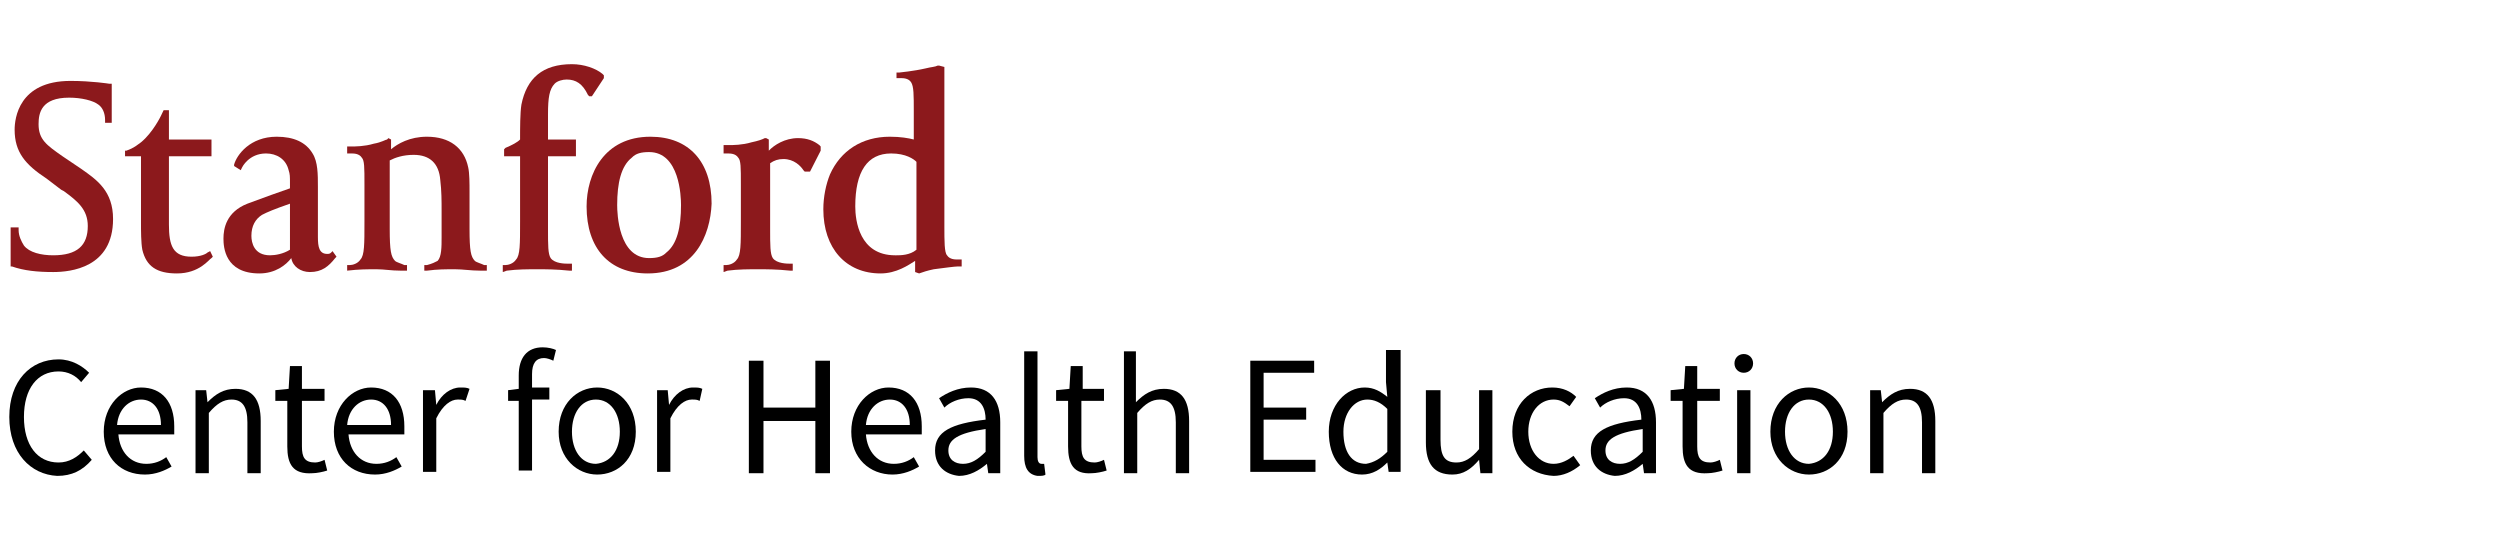 <?xml version="1.0" encoding="UTF-8"?>
<svg width="224px" height="48px" viewBox="0 0 224 48" version="1.1" xmlns="http://www.w3.org/2000/svg" xmlns:xlink="http://www.w3.org/1999/xlink">
    <title>Logo Universities - max 50kb</title>
    <defs>
        <rect id="path-1" x="0" y="0" width="224" height="48"></rect>
    </defs>
    <g id="Logo-Universities---max-50kb" stroke="none" stroke-width="1" fill="none" fill-rule="evenodd">
        <mask id="mask-2" fill="white">
            <use xlink:href="#path-1"></use>
        </mask>
        <g id="Mask"></g>
        <g id="CHE-stacked-logo-(1)" mask="url(#mask-2)">
            <g transform="translate(0, 5)" id="Group">
                <g>
                    <path d="M23.24,19.5 C20.141,19.5 20.022,17.125 20.022,16.375 C20.022,15.5 20.26,14 22.167,13.25 C24.193,12.5 24.551,12.375 25.981,11.875 L25.981,11.5 C25.981,10.75 25.981,10.625 25.862,10.25 C25.623,9.25 24.789,8.75 23.836,8.75 C22.286,8.75 21.69,10 21.69,10 L21.571,10.25 L20.975,9.875 L20.975,9.75 C21.214,8.875 22.405,7.25 24.789,7.25 C26.338,7.25 27.411,7.75 28.007,8.75 C28.484,9.5 28.484,10.625 28.484,11.75 C28.484,12.75 28.484,13.875 28.484,14.75 C28.484,15.375 28.484,15.875 28.484,16.25 C28.484,17.125 28.603,17.75 29.318,17.75 C29.437,17.75 29.556,17.75 29.675,17.625 L29.795,17.5 L30.152,18 L30.033,18.125 C29.437,18.875 28.841,19.375 27.768,19.375 C26.934,19.375 26.219,18.875 26.1,18.125 C25.623,18.75 24.67,19.5 23.24,19.5 Z M25.981,13.25 C24.551,13.75 23.955,14 23.478,14.25 C22.882,14.625 22.525,15.25 22.525,16.125 C22.525,16.75 22.763,17.875 24.193,17.875 C24.67,17.875 25.385,17.75 25.981,17.375 L25.981,13.25 L25.981,13.25 Z" id="Shape" fill="#8C191C" fill-rule="nonzero"></path>
                    <g fill="#8C191C" fill-rule="nonzero">
                        <path d="M4.767,19.375 C3.337,19.375 2.145,19.25 1.073,18.875 L0.953,18.875 L0.953,18 C0.953,16.875 0.953,16.375 0.953,16 L0.953,15.375 L1.668,15.375 L1.668,15.625 C1.668,16.125 1.907,16.625 2.145,17 C2.622,17.625 3.695,17.875 4.767,17.875 C6.912,17.875 7.866,17 7.866,15.25 C7.866,13.75 6.912,13 5.721,12.125 L5.482,12 L4.171,11 C2.264,9.75 1.311,8.625 1.311,6.625 C1.311,5.625 1.668,2.25 6.316,2.25 C8.223,2.25 9.773,2.5 9.773,2.5 L10.011,2.5 L10.011,2.75 C10.011,2.75 10.011,3.375 10.011,4.125 C10.011,4.625 10.011,5.125 10.011,5.625 L10.011,6 L9.415,6 L9.415,5.75 C9.415,5.125 9.177,4.625 8.819,4.375 C8.342,4 7.27,3.75 6.197,3.75 C3.695,3.75 3.456,5.125 3.456,6.125 C3.456,7.5 4.171,8 5.601,9 L7.27,10.125 C8.7,11.125 10.13,12.125 10.13,14.625 C10.13,19 6.316,19.375 4.767,19.375 Z" id="Path"></path>
                        <path d="M15.851,19.5 C14.063,19.5 13.11,18.875 12.752,17.375 C12.633,16.75 12.633,15.625 12.633,15 C12.633,13.125 12.633,11.625 12.633,9.875 L12.633,9 L11.203,9 L11.203,8.5 L11.322,8.5 C12.037,8.25 12.275,8 12.633,7.75 C13.705,6.875 14.421,5.375 14.421,5.375 L14.659,4.875 L15.136,4.875 L15.136,7.5 L18.949,7.5 L18.949,9 L15.136,9 L15.136,15.125 C15.136,17 15.493,18 17.162,18 C17.996,18 18.473,17.75 18.592,17.625 L18.83,17.5 L19.068,18 L18.949,18.125 C18.711,18.25 17.877,19.5 15.851,19.5 Z" id="Path"></path>
                        <path d="M31.105,19.375 L31.105,18.75 L31.344,18.75 C31.582,18.75 32.059,18.625 32.297,18.25 C32.655,17.875 32.655,16.875 32.655,14.875 L32.655,11.5 C32.655,10 32.655,9.375 32.416,9.125 C32.178,8.75 31.701,8.75 31.463,8.75 C31.463,8.75 31.344,8.75 31.344,8.75 L31.105,8.75 L31.105,8.125 L31.344,8.125 C31.344,8.125 31.463,8.125 31.463,8.125 C31.821,8.125 32.655,8.125 33.489,7.875 C34.204,7.75 34.562,7.5 34.681,7.5 L34.8,7.375 L35.038,7.5 L35.038,8.375 C35.634,7.875 36.707,7.25 38.256,7.25 C40.282,7.25 41.593,8.25 41.951,10 C42.07,10.5 42.07,11.5 42.07,12.125 L42.07,15.5 C42.07,17.5 42.189,18 42.547,18.375 C42.666,18.5 43.142,18.625 43.381,18.75 L43.619,18.75 L43.619,19.25 L43.023,19.25 C42.189,19.25 41.474,19.125 40.759,19.125 C39.925,19.125 39.21,19.125 38.256,19.25 L38.018,19.25 L38.018,18.75 L38.256,18.75 C38.733,18.625 38.971,18.5 39.21,18.375 C39.567,18 39.567,17.125 39.567,16.25 C39.567,16.125 39.567,16 39.567,15.875 C39.567,15.375 39.567,14.5 39.567,13.875 C39.567,13 39.567,12.125 39.448,11.125 C39.329,9.625 38.495,8.875 37.064,8.875 C36.111,8.875 35.396,9.125 34.919,9.375 L34.919,15.5 C34.919,17.5 35.038,18 35.396,18.375 C35.515,18.5 35.992,18.625 36.23,18.75 L36.468,18.75 L36.468,19.25 L35.873,19.25 C35.038,19.25 34.442,19.125 33.727,19.125 C32.893,19.125 32.178,19.125 31.105,19.25 L31.105,19.375 Z" id="Path"></path>
                        <path d="M45.049,19.375 L45.049,18.75 L45.288,18.75 C45.526,18.75 46.003,18.625 46.241,18.25 C46.599,17.875 46.599,16.875 46.599,14.875 L46.599,9 L45.168,9 L45.168,8.375 L45.288,8.25 C45.884,8 46.36,7.75 46.599,7.5 C46.599,6.5 46.599,5.125 46.718,4.375 C47.195,2 48.625,0.75 51.247,0.75 C52.319,0.75 53.392,1.125 53.988,1.625 L54.107,1.75 L54.107,2 L53.034,3.625 L52.796,3.625 L52.677,3.5 C52.2,2.5 51.604,2.125 50.77,2.125 C50.412,2.125 49.936,2.25 49.697,2.5 C49.221,3 49.101,3.75 49.101,5.25 L49.101,7.5 L51.604,7.5 L51.604,9 L49.101,9 L49.101,15.5 C49.101,17 49.101,17.75 49.34,18.125 C49.697,18.625 50.651,18.625 50.889,18.625 L51.247,18.625 L51.247,19.25 L51.008,19.25 C49.816,19.125 48.863,19.125 48.148,19.125 C47.314,19.125 46.36,19.125 45.407,19.25 L45.049,19.375 Z" id="Path"></path>
                        <path d="M58.04,19.5 C54.584,19.5 52.558,17.25 52.558,13.5 C52.558,10.625 54.107,7.25 58.278,7.25 C61.734,7.25 63.76,9.5 63.76,13.25 C63.641,16.125 62.211,19.5 58.04,19.5 Z M58.159,8.625 C57.444,8.625 56.967,8.75 56.61,9.125 C55.656,9.875 55.299,11.375 55.299,13.375 C55.299,14.125 55.418,18.125 58.159,18.125 C58.874,18.125 59.351,18 59.708,17.625 C60.662,16.875 61.019,15.375 61.019,13.375 C61.019,12.625 60.9,8.625 58.159,8.625 Z" id="Shape"></path>
                        <path d="M64.833,19.375 L64.833,18.75 L65.071,18.75 C65.31,18.75 65.786,18.625 66.025,18.25 C66.382,17.875 66.382,16.875 66.382,14.875 L66.382,11.5 C66.382,10 66.382,9.375 66.144,9.125 C65.905,8.75 65.429,8.75 65.19,8.75 C65.19,8.75 65.071,8.75 65.071,8.75 L64.833,8.75 L64.833,8 L65.071,8 C65.071,8 65.19,8 65.31,8 C65.667,8 66.501,8 67.336,7.75 C67.932,7.625 68.289,7.5 68.527,7.375 L68.647,7.375 L68.885,7.5 L68.885,8.5 C69.362,8 70.315,7.375 71.507,7.375 C72.341,7.375 72.937,7.625 73.414,8 L73.533,8.125 L73.533,8.5 L72.579,10.375 L72.103,10.375 L71.984,10.25 C71.745,9.875 71.149,9.25 70.196,9.25 C69.719,9.25 69.362,9.375 69.004,9.625 L69.004,15.5 C69.004,17 69.004,17.75 69.242,18.125 C69.6,18.625 70.553,18.625 70.792,18.625 L71.03,18.625 L71.03,19.25 L70.792,19.25 C69.6,19.125 68.647,19.125 67.932,19.125 C67.097,19.125 66.144,19.125 65.19,19.25 L64.833,19.375 Z" id="Path"></path>
                        <path d="M82.352,19.5 L81.995,19.375 L81.995,18.375 C81.399,18.75 80.326,19.5 78.896,19.5 C75.797,19.5 73.771,17.25 73.771,13.75 C73.771,12.625 74.01,11.5 74.367,10.625 C75.321,8.5 77.227,7.25 79.73,7.25 C80.684,7.25 81.399,7.375 81.875,7.5 L81.875,5 C81.875,3.5 81.875,2.75 81.637,2.375 C81.399,2 80.922,2 80.684,2 C80.684,2 80.564,2 80.564,2 L80.326,2 L80.326,1.5 L80.564,1.5 C80.564,1.5 81.875,1.375 82.948,1.125 C83.425,1 83.782,1 84.021,0.875 L84.14,0.875 L84.616,1 L84.616,1.125 C84.616,2 84.616,4.125 84.616,5.625 L84.616,15.25 C84.616,16.625 84.616,17.625 84.855,17.875 C85.093,18.25 85.57,18.25 85.808,18.25 C85.808,18.25 85.927,18.25 85.927,18.25 L86.166,18.25 L86.166,18.875 L85.808,18.875 C85.57,18.875 84.616,19 83.663,19.125 C83.067,19.25 82.71,19.375 82.352,19.5 L82.352,19.5 Z M79.849,8.75 C77.704,8.75 76.632,10.375 76.632,13.5 C76.632,14.75 76.989,17.875 80.207,17.875 L80.326,17.875 C80.684,17.875 81.518,17.875 82.114,17.375 L82.114,9.5 C81.875,9.25 81.16,8.75 79.849,8.75 Z" id="Shape"></path>
                    </g>
                </g>
                <g transform="translate(0, 26)">
                    <path d="M0.834,6.36 C0.834,3.12 2.741,1.2 5.244,1.2 C6.436,1.2 7.389,1.8 7.985,2.4 L7.27,3.24 C6.793,2.64 6.078,2.28 5.244,2.28 C3.337,2.28 2.145,3.84 2.145,6.36 C2.145,8.88 3.337,10.44 5.244,10.44 C6.197,10.44 6.912,9.96 7.508,9.36 L8.223,10.2 C7.389,11.16 6.436,11.64 5.125,11.64 C2.741,11.52 0.834,9.6 0.834,6.36 Z" id="Path" fill="#000000" fill-rule="nonzero"></path>
                    <path d="M9.296,7.68 C9.296,5.28 10.964,3.72 12.633,3.72 C14.54,3.72 15.612,5.04 15.612,7.2 C15.612,7.44 15.612,7.68 15.612,7.92 L10.607,7.92 C10.726,9.48 11.679,10.56 13.11,10.56 C13.825,10.56 14.421,10.32 14.897,9.96 L15.374,10.8 C14.778,11.16 13.944,11.52 12.99,11.52 C10.845,11.52 9.296,10.08 9.296,7.68 Z M14.421,7.08 C14.421,5.64 13.705,4.8 12.633,4.8 C11.56,4.8 10.607,5.64 10.488,7.08 L14.421,7.08 Z" id="Shape" fill="#000000" fill-rule="nonzero"></path>
                    <path d="M17.4,3.96 L18.473,3.96 L18.592,5.04 L18.592,5.04 C19.307,4.32 20.022,3.84 21.095,3.84 C22.644,3.84 23.359,4.8 23.359,6.72 L23.359,11.4 L22.167,11.4 L22.167,6.84 C22.167,5.4 21.69,4.8 20.737,4.8 C20.022,4.8 19.426,5.16 18.711,6 L18.711,11.4 L17.519,11.4 L17.519,3.96 L17.4,3.96 Z" id="Path" fill="#000000" fill-rule="nonzero"></path>
                    <path d="M25.742,9 L25.742,4.92 L24.67,4.92 L24.67,3.96 L25.862,3.84 L25.981,1.8 L27.053,1.8 L27.053,3.84 L29.079,3.84 L29.079,4.92 L27.053,4.92 L27.053,9 C27.053,9.96 27.292,10.44 28.245,10.44 C28.484,10.44 28.841,10.32 29.079,10.2 L29.318,11.16 C28.96,11.28 28.364,11.4 28.007,11.4 C26.219,11.52 25.742,10.56 25.742,9 Z" id="Path" fill="#000000" fill-rule="nonzero"></path>
                    <path d="M29.914,7.68 C29.914,5.28 31.582,3.72 33.251,3.72 C35.158,3.72 36.23,5.04 36.23,7.2 C36.23,7.44 36.23,7.68 36.23,7.92 L31.225,7.92 C31.344,9.48 32.297,10.56 33.727,10.56 C34.442,10.56 35.038,10.32 35.515,9.96 L35.992,10.8 C35.396,11.16 34.562,11.52 33.608,11.52 C31.463,11.52 29.914,10.08 29.914,7.68 Z M35.038,7.08 C35.038,5.64 34.323,4.8 33.251,4.8 C32.178,4.8 31.225,5.64 31.105,7.08 L35.038,7.08 Z" id="Shape" fill="#000000" fill-rule="nonzero"></path>
                    <path d="M37.899,3.96 L38.971,3.96 L39.09,5.28 L39.09,5.28 C39.567,4.32 40.401,3.72 41.236,3.72 C41.593,3.72 41.832,3.72 42.07,3.84 L41.712,4.92 C41.474,4.8 41.355,4.8 40.997,4.8 C40.401,4.8 39.686,5.28 39.09,6.48 L39.09,11.28 L37.899,11.28 L37.899,3.96 Z" id="Path" fill="#000000" fill-rule="nonzero"></path>
                    <path d="M46.479,4.92 L45.526,4.92 L45.526,3.96 L46.479,3.84 L46.479,2.64 C46.479,1.08 47.195,0.12 48.625,0.12 C49.101,0.12 49.578,0.24 49.816,0.36 L49.578,1.32 C49.34,1.2 48.982,1.08 48.744,1.08 C48.029,1.08 47.671,1.56 47.671,2.52 L47.671,3.72 L49.221,3.72 L49.221,4.8 L47.671,4.8 L47.671,11.16 L46.479,11.16 L46.479,4.92 Z" id="Path" fill="#000000" fill-rule="nonzero"></path>
                    <path d="M50.055,7.68 C50.055,5.16 51.723,3.72 53.511,3.72 C55.299,3.72 56.967,5.16 56.967,7.68 C56.967,10.2 55.299,11.52 53.511,11.52 C51.723,11.52 50.055,10.08 50.055,7.68 Z M55.537,7.68 C55.537,6 54.703,4.8 53.392,4.8 C52.081,4.8 51.247,6 51.247,7.68 C51.247,9.36 52.081,10.56 53.392,10.56 C54.703,10.44 55.537,9.36 55.537,7.68 Z" id="Shape" fill="#000000" fill-rule="nonzero"></path>
                    <path d="M58.755,3.96 L59.827,3.96 L59.947,5.28 L59.947,5.28 C60.423,4.32 61.258,3.72 62.092,3.72 C62.449,3.72 62.688,3.72 62.926,3.84 L62.688,4.92 C62.449,4.8 62.33,4.8 61.973,4.8 C61.377,4.8 60.662,5.28 60.066,6.48 L60.066,11.28 L58.874,11.28 L58.874,3.96 L58.755,3.96 Z" id="Path" fill="#000000" fill-rule="nonzero"></path>
                    <polygon id="Path" fill="#000000" fill-rule="nonzero" points="67.097 1.32 68.408 1.32 68.408 5.52 73.056 5.52 73.056 1.32 74.367 1.32 74.367 11.4 73.056 11.4 73.056 6.72 68.408 6.72 68.408 11.4 67.097 11.4"></polygon>
                    <path d="M76.274,7.68 C76.274,5.28 77.942,3.72 79.611,3.72 C81.518,3.72 82.59,5.04 82.59,7.2 C82.59,7.44 82.59,7.68 82.59,7.92 L77.585,7.92 C77.704,9.48 78.658,10.56 80.088,10.56 C80.803,10.56 81.399,10.32 81.875,9.96 L82.352,10.8 C81.756,11.16 80.922,11.52 79.968,11.52 C77.942,11.52 76.274,10.08 76.274,7.68 Z M81.518,7.08 C81.518,5.64 80.803,4.8 79.73,4.8 C78.658,4.8 77.704,5.64 77.585,7.08 L81.518,7.08 Z" id="Shape" fill="#000000" fill-rule="nonzero"></path>
                    <path d="M83.782,9.36 C83.782,7.68 85.212,6.96 88.311,6.6 C88.311,5.64 87.953,4.68 86.762,4.68 C85.927,4.68 85.093,5.04 84.616,5.52 L84.14,4.68 C84.855,4.2 85.808,3.72 87,3.72 C88.788,3.72 89.622,4.92 89.622,6.84 L89.622,11.4 L88.549,11.4 L88.43,10.56 L88.43,10.56 C87.715,11.16 86.881,11.64 85.927,11.64 C84.736,11.52 83.782,10.8 83.782,9.36 Z M88.311,9.48 L88.311,7.44 C85.808,7.8 84.974,8.4 84.974,9.36 C84.974,10.2 85.57,10.56 86.285,10.56 C87,10.56 87.596,10.2 88.311,9.48 Z" id="Shape" fill="#000000" fill-rule="nonzero"></path>
                    <path d="M91.767,9.84 L91.767,0.48 L92.959,0.48 L92.959,9.96 C92.959,10.32 93.078,10.56 93.316,10.56 C93.436,10.56 93.436,10.56 93.555,10.56 L93.674,11.52 C93.555,11.64 93.316,11.64 92.959,11.64 C92.125,11.52 91.767,10.92 91.767,9.84 Z" id="Path" fill="#000000" fill-rule="nonzero"></path>
                    <path d="M95.7,9 L95.7,4.92 L94.627,4.92 L94.627,3.96 L95.819,3.84 L95.938,1.8 L97.011,1.8 L97.011,3.84 L98.918,3.84 L98.918,4.92 L96.892,4.92 L96.892,9 C96.892,9.96 97.13,10.44 98.084,10.44 C98.322,10.44 98.679,10.32 98.918,10.2 L99.156,11.16 C98.799,11.28 98.203,11.4 97.845,11.4 C96.177,11.52 95.7,10.56 95.7,9 Z" id="Path" fill="#000000" fill-rule="nonzero"></path>
                    <path d="M100.586,0.48 L101.778,0.48 L101.778,3.48 L101.778,5.04 C102.493,4.32 103.208,3.84 104.281,3.84 C105.83,3.84 106.545,4.8 106.545,6.72 L106.545,11.4 L105.353,11.4 L105.353,6.84 C105.353,5.4 104.877,4.8 103.923,4.8 C103.208,4.8 102.612,5.16 101.897,6 L101.897,11.4 L100.705,11.4 L100.705,0.48 L100.586,0.48 Z" id="Path" fill="#000000" fill-rule="nonzero"></path>
                    <polygon id="Path" fill="#000000" fill-rule="nonzero" points="112.027 1.32 117.748 1.32 117.748 2.4 113.219 2.4 113.219 5.52 117.033 5.52 117.033 6.6 113.219 6.6 113.219 10.2 117.867 10.2 117.867 11.28 112.027 11.28"></polygon>
                    <path d="M119.059,7.68 C119.059,5.28 120.608,3.72 122.277,3.72 C123.111,3.72 123.707,4.08 124.303,4.56 L124.184,3.24 L124.184,0.36 L125.495,0.36 L125.495,11.28 L124.422,11.28 L124.303,10.44 L124.303,10.44 C123.707,11.04 122.992,11.52 122.038,11.52 C120.251,11.52 119.059,10.08 119.059,7.68 Z M124.303,9.48 L124.303,5.64 C123.707,5.04 123.111,4.8 122.515,4.8 C121.323,4.8 120.37,6 120.37,7.68 C120.37,9.48 121.085,10.56 122.396,10.56 C123.111,10.44 123.707,10.08 124.303,9.48 Z" id="Shape" fill="#000000" fill-rule="nonzero"></path>
                    <path d="M127.759,8.64 L127.759,3.96 L129.07,3.96 L129.07,8.4 C129.07,9.84 129.427,10.44 130.5,10.44 C131.215,10.44 131.811,10.08 132.526,9.24 L132.526,3.96 L133.718,3.96 L133.718,11.4 L132.645,11.4 L132.526,10.2 L132.526,10.2 C131.811,11.04 131.096,11.52 130.142,11.52 C128.474,11.52 127.759,10.56 127.759,8.64 Z" id="Path" fill="#000000" fill-rule="nonzero"></path>
                    <path d="M135.505,7.68 C135.505,5.16 137.174,3.72 139.081,3.72 C140.034,3.72 140.749,4.08 141.226,4.56 L140.63,5.4 C140.153,5.04 139.796,4.8 139.2,4.8 C137.889,4.8 136.936,6 136.936,7.68 C136.936,9.36 137.889,10.56 139.2,10.56 C139.915,10.56 140.511,10.2 140.988,9.84 L141.584,10.68 C140.868,11.28 140.034,11.64 139.2,11.64 C137.055,11.52 135.505,10.08 135.505,7.68 Z" id="Path" fill="#000000" fill-rule="nonzero"></path>
                    <path d="M142.537,9.36 C142.537,7.68 143.967,6.96 147.066,6.6 C147.066,5.64 146.708,4.68 145.516,4.68 C144.682,4.68 143.848,5.04 143.371,5.52 L142.895,4.68 C143.61,4.2 144.563,3.72 145.755,3.72 C147.542,3.72 148.377,4.92 148.377,6.84 L148.377,11.4 L147.304,11.4 L147.185,10.56 L147.185,10.56 C146.47,11.16 145.636,11.64 144.682,11.64 C143.49,11.52 142.537,10.8 142.537,9.36 Z M147.185,9.48 L147.185,7.44 C144.682,7.8 143.848,8.4 143.848,9.36 C143.848,10.2 144.444,10.56 145.159,10.56 C145.874,10.56 146.47,10.2 147.185,9.48 Z" id="Shape" fill="#000000" fill-rule="nonzero"></path>
                    <path d="M150.76,9 L150.76,4.92 L149.688,4.92 L149.688,3.96 L150.879,3.84 L150.999,1.8 L152.071,1.8 L152.071,3.84 L154.097,3.84 L154.097,4.92 L152.071,4.92 L152.071,9 C152.071,9.96 152.31,10.44 153.263,10.44 C153.501,10.44 153.859,10.32 154.097,10.2 L154.336,11.16 C153.978,11.28 153.382,11.4 153.025,11.4 C151.237,11.52 150.76,10.56 150.76,9 Z" id="Path" fill="#000000" fill-rule="nonzero"></path>
                    <path d="M155.408,1.56 C155.408,1.08 155.766,0.72 156.242,0.72 C156.719,0.72 157.077,1.08 157.077,1.56 C157.077,2.04 156.719,2.4 156.242,2.4 C155.766,2.4 155.408,2.04 155.408,1.56 Z M155.647,3.96 L156.838,3.96 L156.838,11.4 L155.647,11.4 L155.647,3.96 Z" id="Shape" fill="#000000" fill-rule="nonzero"></path>
                    <path d="M158.626,7.68 C158.626,5.16 160.295,3.72 162.082,3.72 C163.87,3.72 165.538,5.16 165.538,7.68 C165.538,10.2 163.87,11.52 162.082,11.52 C160.295,11.52 158.626,10.08 158.626,7.68 Z M164.227,7.68 C164.227,6 163.393,4.8 162.082,4.8 C160.771,4.8 159.937,6 159.937,7.68 C159.937,9.36 160.771,10.56 162.082,10.56 C163.393,10.44 164.227,9.36 164.227,7.68 Z" id="Shape" fill="#000000" fill-rule="nonzero"></path>
                    <path d="M167.445,3.96 L168.518,3.96 L168.637,5.04 L168.637,5.04 C169.352,4.32 170.067,3.84 171.14,3.84 C172.689,3.84 173.404,4.8 173.404,6.72 L173.404,11.4 L172.212,11.4 L172.212,6.84 C172.212,5.4 171.736,4.8 170.782,4.8 C170.067,4.8 169.471,5.16 168.756,6 L168.756,11.4 L167.564,11.4 L167.564,3.96 L167.445,3.96 Z" id="Path" fill="#000000" fill-rule="nonzero"></path>
                </g>
            </g>
        </g>
    </g>
</svg>
